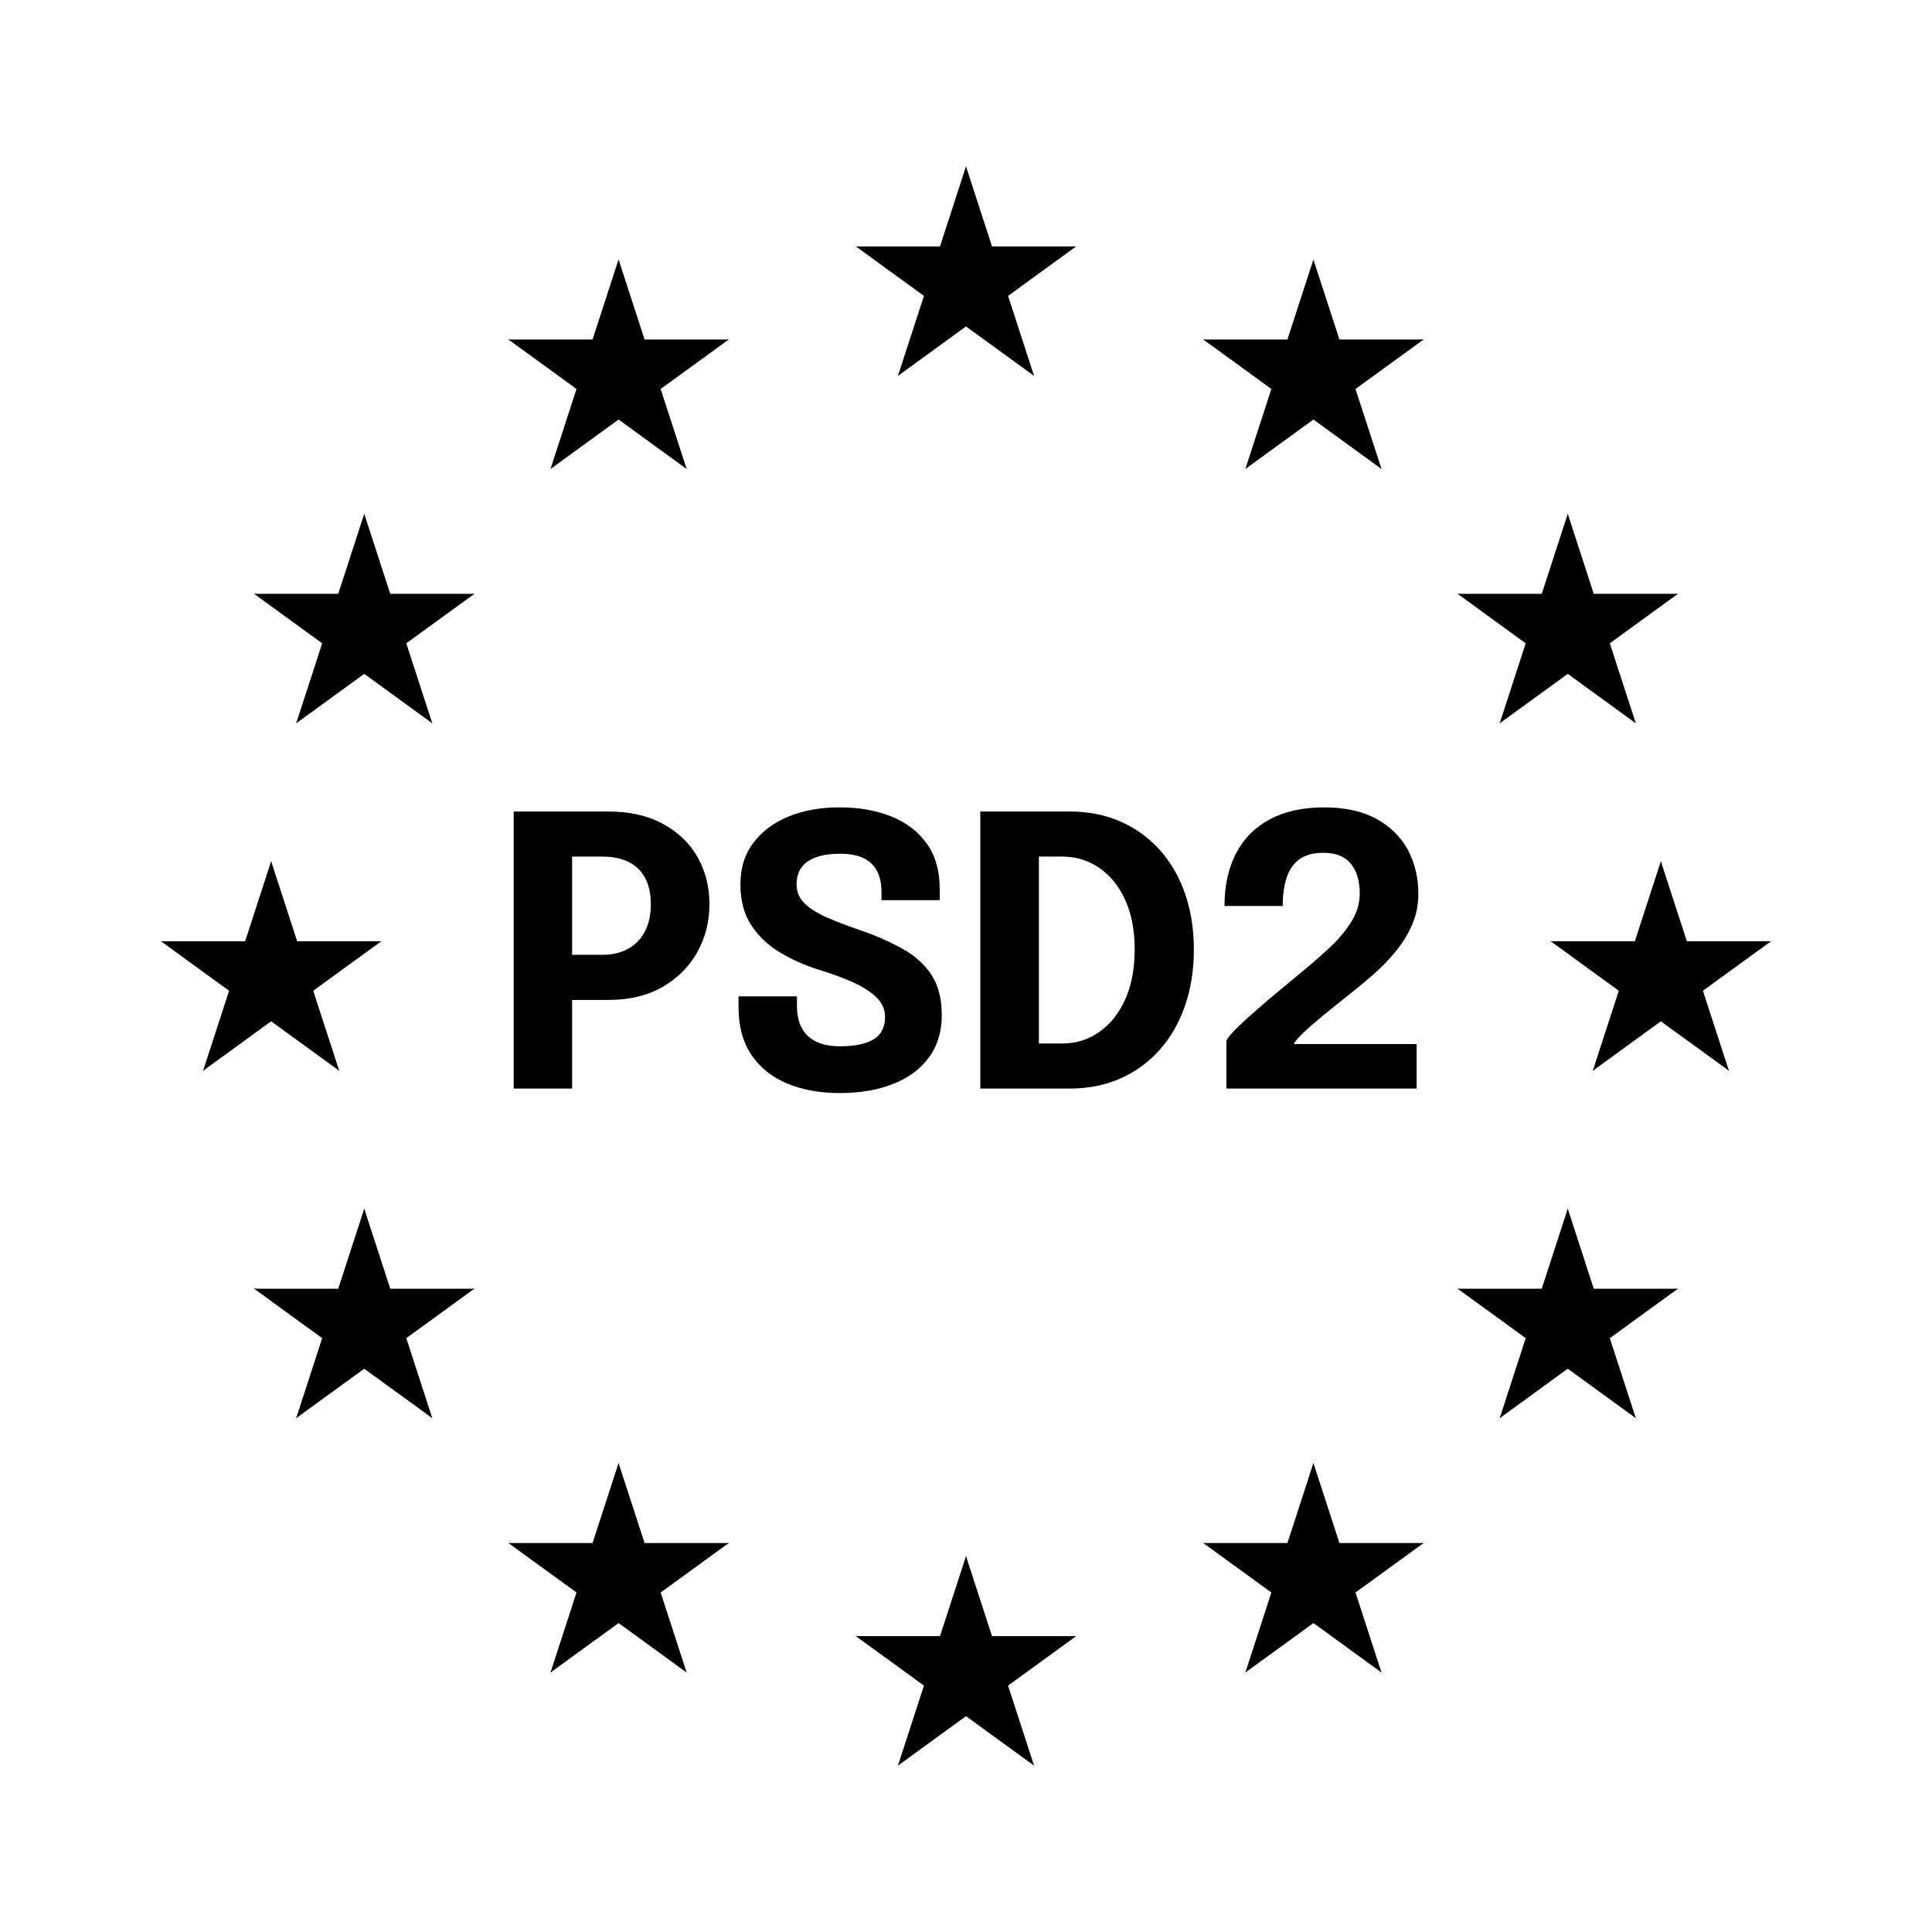 <?xml version="1.0" encoding="UTF-8"?>
<svg xmlns="http://www.w3.org/2000/svg" id="Layer_1" width="108" height="108" viewBox="0 0 108 108">
  <g id="s">
    <g id="c">
      <path id="t" d="m54,9.301l-2.001,6.157,3.079,1-1.078-7.157Z"></path>
      <path id="t-2" d="m54,9.301l2.001,6.157-3.079,1,1.078-7.157Z"></path>
    </g>
    <g id="a">
      <g id="c-2">
        <path id="t-3" d="m60.157,13.775h-6.474v3.237l6.474-3.237Z"></path>
        <path id="t-4" d="m60.157,13.775l-5.237,3.805-1.903-2.619,7.14-1.187Z"></path>
      </g>
      <g id="c-3">
        <path id="t-5" d="m57.805,21.013l-2.001-6.157-3.079,1,5.079,5.157Z"></path>
        <path id="t-6" d="m57.805,21.013l-5.237-3.805,1.903-2.619,3.335,6.424Z"></path>
      </g>
    </g>
    <g id="a-2">
      <g id="c-4">
        <path id="t-7" d="m47.843,13.775h6.474v3.237l-6.474-3.237Z"></path>
        <path id="t-8" d="m47.843,13.775l5.237,3.805,1.903-2.619-7.14-1.187Z"></path>
      </g>
      <g id="c-5">
        <path id="t-9" d="m50.195,21.013l2.001-6.157,3.079,1-5.079,5.157Z"></path>
        <path id="t-10" d="m50.195,21.013l5.237-3.805-1.903-2.619-3.335,6.424Z"></path>
      </g>
    </g>
  </g>
  <g id="s-2">
    <g id="c-6">
      <path id="t-11" d="m54,86.987l-2.001,6.157,3.079,1-1.078-7.157Z"></path>
      <path id="t-12" d="m54,86.987l2.001,6.157-3.079,1,1.078-7.157Z"></path>
    </g>
    <g id="a-3">
      <g id="c-7">
        <path id="t-13" d="m60.157,91.461h-6.474v3.237l6.474-3.237Z"></path>
        <path id="t-14" d="m60.157,91.461l-5.237,3.805-1.903-2.619,7.14-1.187Z"></path>
      </g>
      <g id="c-8">
        <path id="t-15" d="m57.805,98.699l-2.001-6.157-3.079,1,5.079,5.157Z"></path>
        <path id="t-16" d="m57.805,98.699l-5.237-3.805,1.903-2.619,3.335,6.424Z"></path>
      </g>
    </g>
    <g id="a-4">
      <g id="c-9">
        <path id="t-17" d="m47.843,91.461h6.474v3.237l-6.474-3.237Z"></path>
        <path id="t-18" d="m47.843,91.461l5.237,3.805,1.903-2.619-7.14-1.187Z"></path>
      </g>
      <g id="c-10">
        <path id="t-19" d="m50.195,98.699l2.001-6.157,3.079,1-5.079,5.157Z"></path>
        <path id="t-20" d="m50.195,98.699l5.237-3.805-1.903-2.619-3.335,6.424Z"></path>
      </g>
    </g>
  </g>
  <g id="l">
    <g id="s-3">
      <g id="c-11">
        <path id="t-21" d="m15.157,48.144l-2.001,6.157,3.079,1-1.078-7.157Z"></path>
        <path id="t-22" d="m15.157,48.144l2.001,6.157-3.079,1,1.078-7.157Z"></path>
      </g>
      <g id="a-5">
        <g id="c-12">
          <path id="t-23" d="m21.314,52.618h-6.474v3.237l6.474-3.237Z"></path>
          <path id="t-24" d="m21.314,52.618l-5.237,3.805-1.903-2.619,7.14-1.187Z"></path>
        </g>
        <g id="c-13">
          <path id="t-25" d="m18.962,59.856l-2.001-6.157-3.079,1,5.079,5.157Z"></path>
          <path id="t-26" d="m18.962,59.856l-5.237-3.805,1.903-2.619,3.335,6.424Z"></path>
        </g>
      </g>
      <g id="a-6">
        <g id="c-14">
          <path id="t-27" d="m9,52.618h6.474v3.237l-6.474-3.237Z"></path>
          <path id="t-28" d="m9,52.618l5.237,3.805,1.903-2.619-7.14-1.187Z"></path>
        </g>
        <g id="c-15">
          <path id="t-29" d="m11.352,59.856l2.001-6.157,3.079,1-5.079,5.157Z"></path>
          <path id="t-30" d="m11.352,59.856l5.237-3.805-1.903-2.619-3.335,6.424Z"></path>
        </g>
      </g>
    </g>
    <g id="s-4">
      <g id="c-16">
        <path id="t-31" d="m30.773,26.217l5.237-3.805-1.903-2.619-3.335,6.424Z"></path>
        <path id="t-32" d="m30.773,26.217l2.001-6.157,3.079,1-5.079,5.157Z"></path>
      </g>
      <g id="a-7">
        <g id="c-17">
          <path id="t-33" d="m28.422,18.979l5.237,3.805,1.903-2.619-7.14-1.187Z"></path>
          <path id="t-34" d="m28.422,18.979h6.474v3.237s-6.474-3.237-6.474-3.237Z"></path>
        </g>
        <g id="c-18">
          <path id="t-35" d="m34.578,14.505l-2.001,6.157,3.079,1-1.078-7.157Z"></path>
          <path id="t-36" d="m34.578,14.505l2.001,6.157-3.079,1,1.078-7.157Z"></path>
        </g>
      </g>
      <g id="a-8">
        <g id="c-19">
          <path id="t-37" d="m38.384,26.217l-5.237-3.805,1.903-2.619,3.335,6.424Z"></path>
          <path id="t-38" d="m38.384,26.217l-2.001-6.157-3.079,1,5.079,5.157Z"></path>
        </g>
        <g id="c-20">
          <path id="t-39" d="m40.736,18.979l-5.237,3.805-1.903-2.619,7.14-1.187Z"></path>
          <path id="t-40" d="m40.736,18.979h-6.474s0,3.237,0,3.237l6.474-3.237Z"></path>
        </g>
      </g>
    </g>
    <g id="s-5">
      <g id="c-21">
        <path id="t-41" d="m24.166,40.434l-2.001-6.157-3.079,1,5.079,5.157Z"></path>
        <path id="t-42" d="m24.166,40.434l-5.237-3.805,1.903-2.619,3.335,6.424Z"></path>
      </g>
      <g id="a-9">
        <g id="c-22">
          <path id="t-43" d="m16.556,40.434l5.237-3.805-1.903-2.619-3.335,6.424Z"></path>
          <path id="t-44" d="m16.556,40.434l2.001-6.157,3.079,1-5.079,5.157Z"></path>
        </g>
        <g id="c-23">
          <path id="t-45" d="m14.204,33.196l5.237,3.805,1.903-2.619-7.14-1.187Z"></path>
          <path id="t-46" d="m14.204,33.196h6.474s0,3.237,0,3.237l-6.474-3.237Z"></path>
        </g>
      </g>
      <g id="a-10">
        <g id="c-24">
          <path id="t-47" d="m26.518,33.196l-5.237,3.805-1.903-2.619,7.14-1.187Z"></path>
          <path id="t-48" d="m26.518,33.196h-6.474v3.237s6.474-3.237,6.474-3.237Z"></path>
        </g>
        <g id="c-25">
          <path id="t-49" d="m20.361,28.723l2.001,6.157-3.079,1,1.078-7.157Z"></path>
          <path id="t-50" d="m20.361,28.723l-2.001,6.157,3.079,1-1.078-7.157Z"></path>
        </g>
      </g>
    </g>
    <g id="s-6">
      <g id="c-26">
        <path id="t-51" d="m26.518,72.039h-6.474v3.237l6.474-3.237Z"></path>
        <path id="t-52" d="m26.518,72.039l-5.237,3.805-1.903-2.619,7.14-1.187Z"></path>
      </g>
      <g id="a-11">
        <g id="c-27">
          <path id="t-53" d="m24.166,79.277l-2.001-6.157-3.079,1,5.079,5.157Z"></path>
          <path id="t-54" d="m24.166,79.277l-5.237-3.805,1.903-2.619,3.335,6.424Z"></path>
        </g>
        <g id="c-28">
          <path id="t-55" d="m16.556,79.277l5.237-3.805-1.903-2.619-3.335,6.424Z"></path>
          <path id="t-56" d="m16.556,79.277l2.001-6.157,3.079,1-5.079,5.157Z"></path>
        </g>
      </g>
      <g id="a-12">
        <g id="c-29">
          <path id="t-57" d="m20.361,67.566l2.001,6.157-3.079,1,1.078-7.157Z"></path>
          <path id="t-58" d="m20.361,67.566l-2.001,6.157,3.079,1-1.078-7.157Z"></path>
        </g>
        <g id="c-30">
          <path id="t-59" d="m14.204,72.039h6.474s0,3.237,0,3.237l-6.474-3.237Z"></path>
          <path id="t-60" d="m14.204,72.039l5.237,3.805,1.903-2.619-7.14-1.187Z"></path>
        </g>
      </g>
    </g>
    <g id="s-7">
      <g id="c-31">
        <path id="t-61" d="m40.736,86.257h-6.474s0,3.237,0,3.237l6.474-3.237Z"></path>
        <path id="t-62" d="m40.736,86.257l-5.237,3.805-1.903-2.619,7.14-1.187Z"></path>
      </g>
      <g id="a-13">
        <g id="c-32">
          <path id="t-63" d="m38.384,93.495l-2.001-6.157-3.079,1,5.079,5.157Z"></path>
          <path id="t-64" d="m38.384,93.495l-5.237-3.805,1.903-2.619,3.335,6.424Z"></path>
        </g>
        <g id="c-33">
          <path id="t-65" d="m30.773,93.495l5.237-3.805-1.903-2.619-3.335,6.424Z"></path>
          <path id="t-66" d="m30.773,93.495l2.001-6.157,3.079,1-5.079,5.157Z"></path>
        </g>
      </g>
      <g id="a-14">
        <g id="c-34">
          <path id="t-67" d="m34.578,81.783l2.001,6.157-3.079,1,1.078-7.157Z"></path>
          <path id="t-68" d="m34.578,81.783l-2.001,6.157,3.079,1-1.078-7.157Z"></path>
        </g>
        <g id="c-35">
          <path id="t-69" d="m28.422,86.257h6.474s0,3.237,0,3.237l-6.474-3.237Z"></path>
          <path id="t-70" d="m28.422,86.257l5.237,3.805,1.903-2.619-7.14-1.187Z"></path>
        </g>
      </g>
    </g>
  </g>
  <g id="l-2">
    <g id="s-8">
      <g id="c-36">
        <path id="t-71" d="m92.843,48.144l2.001,6.157-3.079,1,1.078-7.157Z"></path>
        <path id="t-72" d="m92.843,48.144l-2.001,6.157,3.079,1-1.078-7.157Z"></path>
      </g>
      <g id="a-15">
        <g id="c-37">
          <path id="t-73" d="m86.686,52.618h6.474v3.237l-6.474-3.237Z"></path>
          <path id="t-74" d="m86.686,52.618l5.237,3.805,1.903-2.619-7.14-1.187Z"></path>
        </g>
        <g id="c-38">
          <path id="t-75" d="m89.038,59.856l2.001-6.157,3.079,1-5.079,5.157Z"></path>
          <path id="t-76" d="m89.038,59.856l5.237-3.805-1.903-2.619-3.335,6.424Z"></path>
        </g>
      </g>
      <g id="a-16">
        <g id="c-39">
          <path id="t-77" d="m99,52.618h-6.474v3.237l6.474-3.237Z"></path>
          <path id="t-78" d="m99,52.618l-5.237,3.805-1.903-2.619,7.14-1.187Z"></path>
        </g>
        <g id="c-40">
          <path id="t-79" d="m96.648,59.856l-2.001-6.157-3.079,1,5.079,5.157Z"></path>
          <path id="t-80" d="m96.648,59.856l-5.237-3.805,1.903-2.619,3.335,6.424Z"></path>
        </g>
      </g>
    </g>
    <g id="s-9">
      <g id="c-41">
        <path id="t-81" d="m77.227,26.217l-5.237-3.805,1.903-2.619,3.335,6.424Z"></path>
        <path id="t-82" d="m77.227,26.217l-2.001-6.157-3.079,1,5.079,5.157Z"></path>
      </g>
      <g id="a-17">
        <g id="c-42">
          <path id="t-83" d="m79.579,18.979l-5.237,3.805-1.903-2.619,7.14-1.187Z"></path>
          <path id="t-84" d="m79.579,18.979h-6.474v3.237s6.474-3.237,6.474-3.237Z"></path>
        </g>
        <g id="c-43">
          <path id="t-85" d="m73.421,14.505l2.001,6.157-3.079,1,1.078-7.157Z"></path>
          <path id="t-86" d="m73.421,14.505l-2.001,6.157,3.079,1-1.078-7.157Z"></path>
        </g>
      </g>
      <g id="a-18">
        <g id="c-44">
          <path id="t-87" d="m69.616,26.217l5.237-3.805-1.903-2.619-3.335,6.424Z"></path>
          <path id="t-88" d="m69.616,26.217l2.001-6.157,3.079,1-5.079,5.157Z"></path>
        </g>
        <g id="c-45">
          <path id="t-89" d="m67.264,18.979l5.237,3.805,1.903-2.619-7.14-1.187Z"></path>
          <path id="t-90" d="m67.264,18.979h6.474s0,3.237,0,3.237l-6.474-3.237Z"></path>
        </g>
      </g>
    </g>
    <g id="s-10">
      <g id="c-46">
        <path id="t-91" d="m83.834,40.434l2.001-6.157,3.079,1-5.079,5.157Z"></path>
        <path id="t-92" d="m83.834,40.434l5.237-3.805-1.903-2.619-3.335,6.424Z"></path>
      </g>
      <g id="a-19">
        <g id="c-47">
          <path id="t-93" d="m91.444,40.434l-5.237-3.805,1.903-2.619,3.335,6.424Z"></path>
          <path id="t-94" d="m91.444,40.434l-2.001-6.157-3.079,1,5.079,5.157Z"></path>
        </g>
        <g id="c-48">
          <path id="t-95" d="m93.796,33.196l-5.237,3.805-1.903-2.619,7.14-1.187Z"></path>
          <path id="t-96" d="m93.796,33.196h-6.474s0,3.237,0,3.237l6.474-3.237Z"></path>
        </g>
      </g>
      <g id="a-20">
        <g id="c-49">
          <path id="t-97" d="m81.482,33.196l5.237,3.805,1.903-2.619-7.14-1.187Z"></path>
          <path id="t-98" d="m81.482,33.196h6.474v3.237s-6.474-3.237-6.474-3.237Z"></path>
        </g>
        <g id="c-50">
          <path id="t-99" d="m87.639,28.723l-2.001,6.157,3.079,1-1.078-7.157Z"></path>
          <path id="t-100" d="m87.639,28.723l2.001,6.157-3.079,1,1.078-7.157Z"></path>
        </g>
      </g>
    </g>
    <g id="s-11">
      <g id="c-51">
        <path id="t-101" d="m81.482,72.039h6.474v3.237l-6.474-3.237Z"></path>
        <path id="t-102" d="m81.482,72.039l5.237,3.805,1.903-2.619-7.14-1.187Z"></path>
      </g>
      <g id="a-21">
        <g id="c-52">
          <path id="t-103" d="m83.834,79.277l2.001-6.157,3.079,1-5.079,5.157Z"></path>
          <path id="t-104" d="m83.834,79.277l5.237-3.805-1.903-2.619-3.335,6.424Z"></path>
        </g>
        <g id="c-53">
          <path id="t-105" d="m91.444,79.277l-5.237-3.805,1.903-2.619,3.335,6.424Z"></path>
          <path id="t-106" d="m91.444,79.277l-2.001-6.157-3.079,1,5.079,5.157Z"></path>
        </g>
      </g>
      <g id="a-22">
        <g id="c-54">
          <path id="t-107" d="m87.639,67.566l-2.001,6.157,3.079,1-1.078-7.157Z"></path>
          <path id="t-108" d="m87.639,67.566l2.001,6.157-3.079,1,1.078-7.157Z"></path>
        </g>
        <g id="c-55">
          <path id="t-109" d="m93.796,72.039h-6.474s0,3.237,0,3.237l6.474-3.237Z"></path>
          <path id="t-110" d="m93.796,72.039l-5.237,3.805-1.903-2.619,7.14-1.187Z"></path>
        </g>
      </g>
    </g>
    <g id="s-12">
      <g id="c-56">
        <path id="t-111" d="m67.264,86.257h6.474s0,3.237,0,3.237l-6.474-3.237Z"></path>
        <path id="t-112" d="m67.264,86.257l5.237,3.805,1.903-2.619-7.14-1.187Z"></path>
      </g>
      <g id="a-23">
        <g id="c-57">
          <path id="t-113" d="m69.616,93.495l2.001-6.157,3.079,1-5.079,5.157Z"></path>
          <path id="t-114" d="m69.616,93.495l5.237-3.805-1.903-2.619-3.335,6.424Z"></path>
        </g>
        <g id="c-58">
          <path id="t-115" d="m77.227,93.495l-5.237-3.805,1.903-2.619,3.335,6.424Z"></path>
          <path id="t-116" d="m77.227,93.495l-2.001-6.157-3.079,1,5.079,5.157Z"></path>
        </g>
      </g>
      <g id="a-24">
        <g id="c-59">
          <path id="t-117" d="m73.421,81.783l-2.001,6.157,3.079,1-1.078-7.157Z"></path>
          <path id="t-118" d="m73.421,81.783l2.001,6.157-3.079,1,1.078-7.157Z"></path>
        </g>
        <g id="c-60">
          <path id="t-119" d="m79.579,86.257h-6.474s0,3.237,0,3.237l6.474-3.237Z"></path>
          <path id="t-120" d="m79.579,86.257l-5.237,3.805-1.903-2.619,7.14-1.187Z"></path>
        </g>
      </g>
    </g>
  </g>
  <path d="m31.982,60.852h-3.266v-15.487h5.303c1.184,0,2.195.229,3.039.688s1.488,1.078,1.934,1.858c.443.781.666,1.661.666,2.641,0,.973-.227,1.864-.678,2.672-.451.809-1.098,1.456-1.938,1.943-.84.486-1.848.73-3.023.73h-2.037v4.956Zm0-5.964l-1.471-1.512h3.162c.545,0,1.022-.11,1.428-.331.406-.221.721-.542.945-.966.223-.423.336-.933.336-1.527,0-.602-.111-1.101-.332-1.497s-.531-.69-.934-.882-.885-.289-1.443-.289h-3.162l1.471-1.554v8.558Z"></path>
  <path d="m46.955,61.103c-1.119,0-2.106-.179-2.955-.535-.852-.357-1.516-.891-1.996-1.602-.478-.71-.719-1.594-.719-2.651v-.619h3.266v.557c0,.721.203,1.273.609,1.658.406.386,1.008.578,1.805.578.807,0,1.426-.128,1.859-.384.434-.255.65-.677.65-1.265,0-.413-.162-.777-.488-1.092-.324-.315-.766-.597-1.322-.846-.557-.248-1.191-.481-1.906-.698-.777-.245-1.498-.567-2.162-.966-.666-.399-1.199-.907-1.602-1.522-.402-.616-.604-1.376-.604-2.279,0-.91.24-1.685.725-2.326.482-.641,1.141-1.13,1.973-1.47.834-.339,1.775-.509,2.826-.509,1.098,0,2.07.169,2.912.509.844.34,1.506.847,1.986,1.523.478.675.719,1.517.719,2.525v.63h-3.256v-.483c0-.679-.188-1.2-.56-1.565-.375-.364-.961-.546-1.76-.546-.769,0-1.367.14-1.789.42-.424.28-.637.71-.637,1.292,0,.42.152.777.457,1.071.305.294.723.556,1.256.787.531.231,1.137.462,1.816.693.924.322,1.73.677,2.42,1.065.69.389,1.223.875,1.602,1.46.377.585.566,1.328.566,2.231,0,.924-.238,1.712-.715,2.362-.475.651-1.143,1.147-2,1.486-.857.339-1.85.509-2.977.509Z"></path>
  <path d="m54.799,60.852v-15.487h5.008c1.037,0,1.98.187,2.83.561.852.374,1.582.903,2.195,1.585.611.683,1.082,1.496,1.412,2.441.328.945.494,1.988.494,3.129s-.166,2.188-.494,3.139c-.33.952-.801,1.773-1.412,2.463-.613.69-1.344,1.223-2.195,1.601-.85.378-1.793.567-2.83.567h-5.008Zm3.275-.966l-1.469-1.554h2.781c.758,0,1.441-.212,2.053-.636.613-.424,1.098-1.029,1.455-1.816s.535-1.72.535-2.798c0-1.085-.178-2.014-.535-2.788s-.842-1.369-1.455-1.785c-.611-.416-1.295-.625-2.053-.625h-2.781l1.469-1.554v13.556Z"></path>
  <path d="m68.555,60.852v-2.667c.062-.154.248-.383.557-.688.307-.305.682-.649,1.123-1.034s.904-.779,1.391-1.182.935-.774,1.35-1.118c.49-.406.965-.828,1.428-1.265s.846-.903,1.15-1.397c.305-.494.457-1.013.457-1.56,0-.685-.164-1.235-.488-1.648-.326-.413-.842-.62-1.549-.62-.568,0-1.018.124-1.35.373s-.568.595-.709,1.04-.211.964-.211,1.559h-3.254c0-1.134.215-2.114.644-2.94.432-.826,1.06-1.461,1.891-1.906.83-.444,1.844-.666,3.039-.666,1.162,0,2.135.213,2.914.64.781.427,1.367,1.005,1.76,1.732.391.729.588,1.551.588,2.468,0,.616-.117,1.192-.352,1.727-.234.536-.539,1.031-.914,1.486s-.775.87-1.201,1.244c-.428.375-.83.713-1.209,1.014-.637.504-1.19.948-1.658,1.333-.469.386-.842.711-1.119.977-.275.267-.445.469-.508.609h6.865v2.488h-10.635Z"></path>
</svg>
